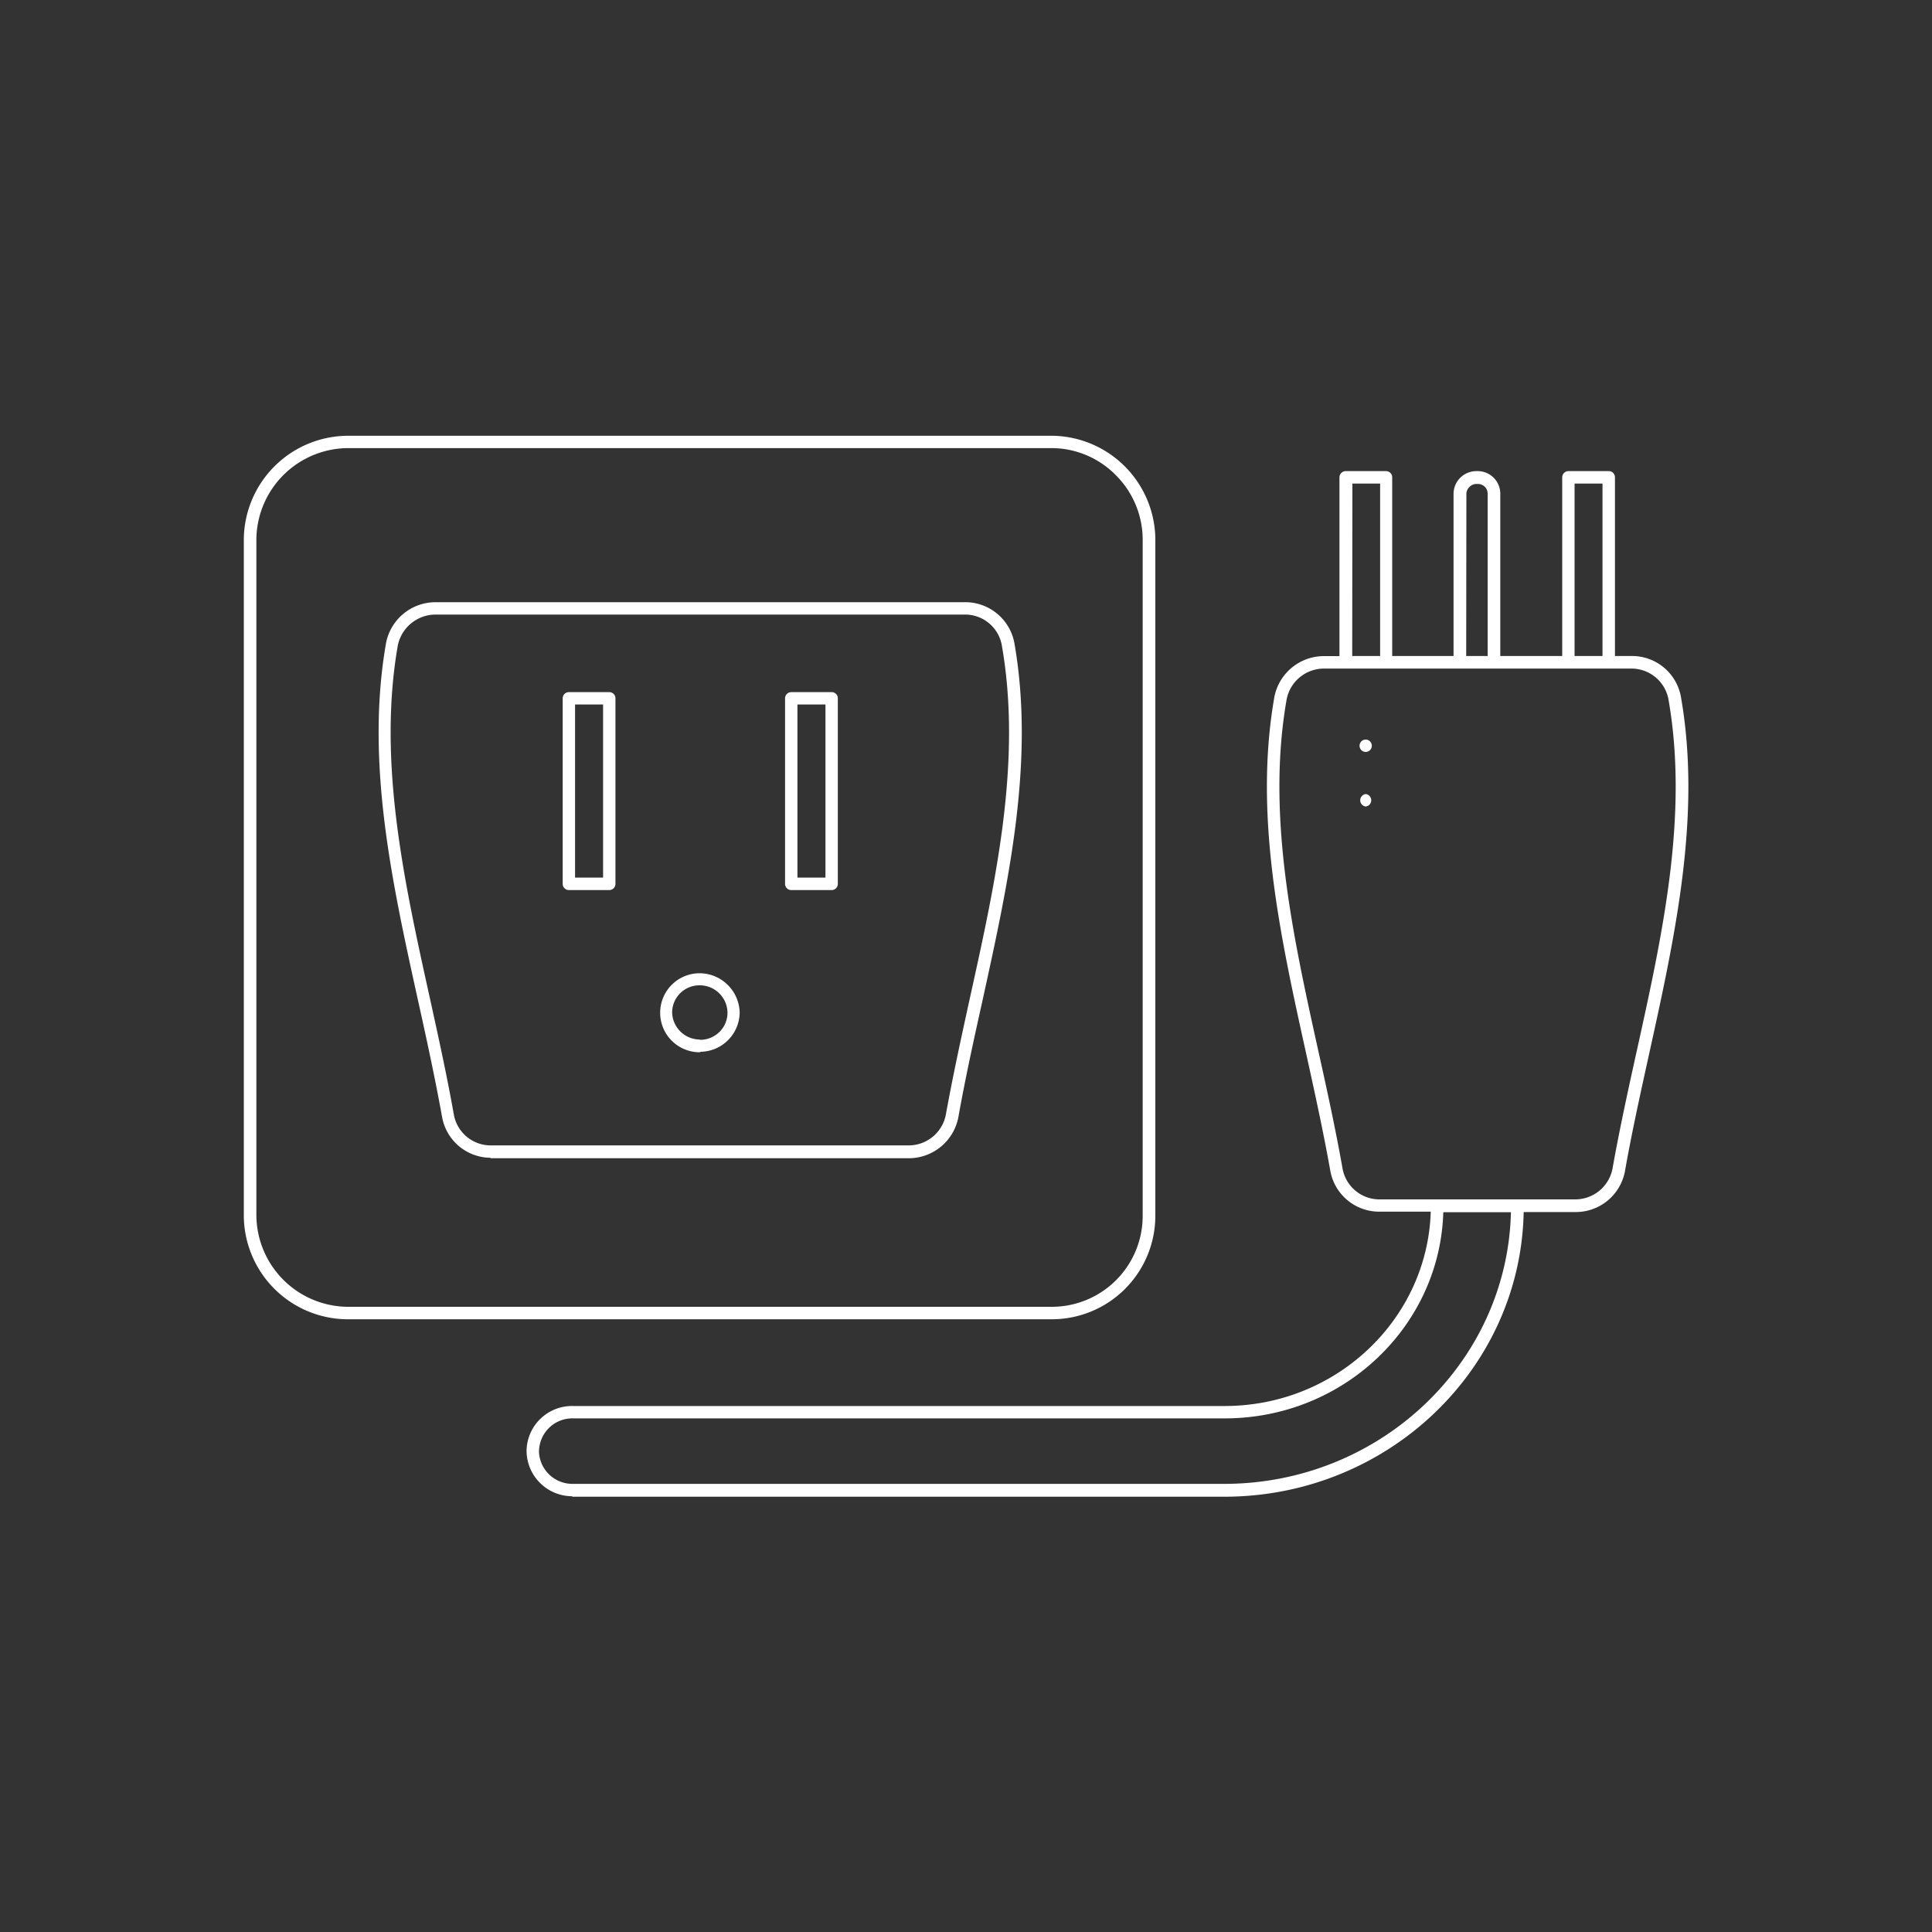 <svg id="Layer_1" data-name="Layer 1" xmlns="http://www.w3.org/2000/svg" viewBox="0 0 200 200"><rect x="0" y="0" width="200" height="200" fill="#333333" stroke="none"/><defs><style>.cls-1{fill:#fff;}</style></defs><title>21ca_charge-120-volt-portable-charge-cord-v3</title><g id="Symbols"><g id="charge-120-volt-portable-charge-cord"><g id="Group"><path class="cls-1" d="M108.87,136.57H36.24a10.79,10.79,0,0,1-11-10.62V55.79A10.82,10.82,0,0,1,36.07,45.11H108.6a10.81,10.81,0,0,1,11,10.63v70.14a10.72,10.72,0,0,1-10.71,10.69Zm-.2-1.29h.2a9.41,9.41,0,0,0,9.42-9.4V55.79a9.46,9.46,0,0,0-2.9-6.72,9.35,9.35,0,0,0-6.78-2.68H36.24a9.54,9.54,0,0,0-9.7,9.41v70.08a9.54,9.54,0,0,0,9.69,9.4Z"/><path class="cls-1" d="M59.24,154.89a4.73,4.73,0,0,1-4.73-4.66h0a.34.34,0,0,1,0-.1,4.71,4.71,0,0,1,4.83-4.58h67.43c11.58,0,21-9,21.34-20.12h-5.21a5.14,5.14,0,0,1-5.18-4.19c-.71-4-1.63-8.19-2.51-12.19-2.68-12.13-5.45-24.67-3.28-36.94a5.23,5.23,0,0,1,5.18-4.19h1.55V49.42a.65.65,0,0,1,.64-.65h4.18a.64.64,0,0,1,.64.65V67.91h6.35V51.1a2.37,2.37,0,0,1,.72-1.67,2.4,2.4,0,0,1,1.64-.66H153a2.34,2.34,0,0,1,2.31,2.34v16.8h6.41V49.42a.65.65,0,0,1,.64-.65h4.18a.64.64,0,0,1,.64.65V67.91h1.64A5.14,5.14,0,0,1,174,72.09c2.17,12.29-.6,24.82-3.28,37-.88,4-1.8,8.14-2.51,12.18a5.18,5.18,0,0,1-5.18,4.2h-5.3c-.31,16.3-14.09,29.47-31,29.47H59.24Zm-3.45-4.68a3.47,3.47,0,0,0,3.46,3.4h67.46c16.15,0,29.34-12.56,29.7-28.12h-7c-.35,11.83-10.36,21.34-22.62,21.34H59.33a3.45,3.45,0,0,0-3.53,3.38Zm81.27-81a3.94,3.94,0,0,0-3.86,3.15c-2.12,12,.62,24.42,3.27,36.42.89,4,1.8,8.17,2.52,12.24a3.88,3.88,0,0,0,3.9,3.14H163a3.93,3.93,0,0,0,3.92-3.15c.72-4.06,1.63-8.21,2.52-12.23,2.65-12,5.39-24.41,3.27-36.43a3.9,3.9,0,0,0-3.9-3.14H137.06ZM163,67.91h2.89V50.06H163Zm-11.22,0H154V51.1a1,1,0,0,0-1-1h-.1a1,1,0,0,0-.77.3,1,1,0,0,0-.33.75Zm-11.8,0h2.89V50.06H140ZM50.77,119.85a5.12,5.12,0,0,1-5-4.19c-.72-4-1.63-8.19-2.52-12.2-2.67-12.12-5.44-24.66-3.28-36.93a5.22,5.22,0,0,1,5.12-4.19H99.8A5.17,5.17,0,0,1,105,66.52c2.16,12.28-.61,24.82-3.28,37-.89,4-1.8,8.14-2.52,12.18a5.23,5.23,0,0,1-5.18,4.2H50.77ZM45.06,63.62a4,4,0,0,0-3.87,3.15c-2.11,12,.63,24.42,3.28,36.42.88,4,1.8,8.17,2.52,12.24a3.88,3.88,0,0,0,3.9,3.14H94a3.92,3.92,0,0,0,3.91-3.16c.72-4,1.64-8.2,2.52-12.22,2.65-12,5.39-24.41,3.27-36.43a3.86,3.86,0,0,0-3.89-3.14H45.06Zm27.46,45.31h-.09a4.09,4.09,0,1,1,0-8.18h0a4.17,4.17,0,0,1,4.14,4.08h0v0a4.11,4.11,0,0,1-4.09,4.05Zm-.07-1.29a2.82,2.82,0,0,0,2-.79,2.78,2.78,0,0,0,.86-2l.64,0h-.64A2.87,2.87,0,0,0,72.47,102h-.06a2.82,2.82,0,0,0-2.83,2.77,2.87,2.87,0,0,0,2.86,2.84Zm13.64-15.5H81.91a.64.64,0,0,1-.64-.64V72.29a.64.64,0,0,1,.64-.64h4.18a.63.63,0,0,1,.64.64V91.5A.64.64,0,0,1,86.09,92.14Zm-3.54-1.29h2.9V72.93h-2.9ZM63.07,92.14H58.89a.64.64,0,0,1-.64-.64V72.29a.64.64,0,0,1,.64-.64h4.18a.63.63,0,0,1,.64.64V91.5A.64.64,0,0,1,63.07,92.14Zm-3.54-1.29h2.9V72.93h-2.9Zm81.85-7.36a.65.65,0,0,1,0-1.29h0a.65.65,0,0,1,0,1.29Zm0-5.65a.64.64,0,0,1-.64-.64.64.64,0,0,1,.63-.64h0a.64.64,0,0,1,0,1.28Z"/></g></g></g></svg>